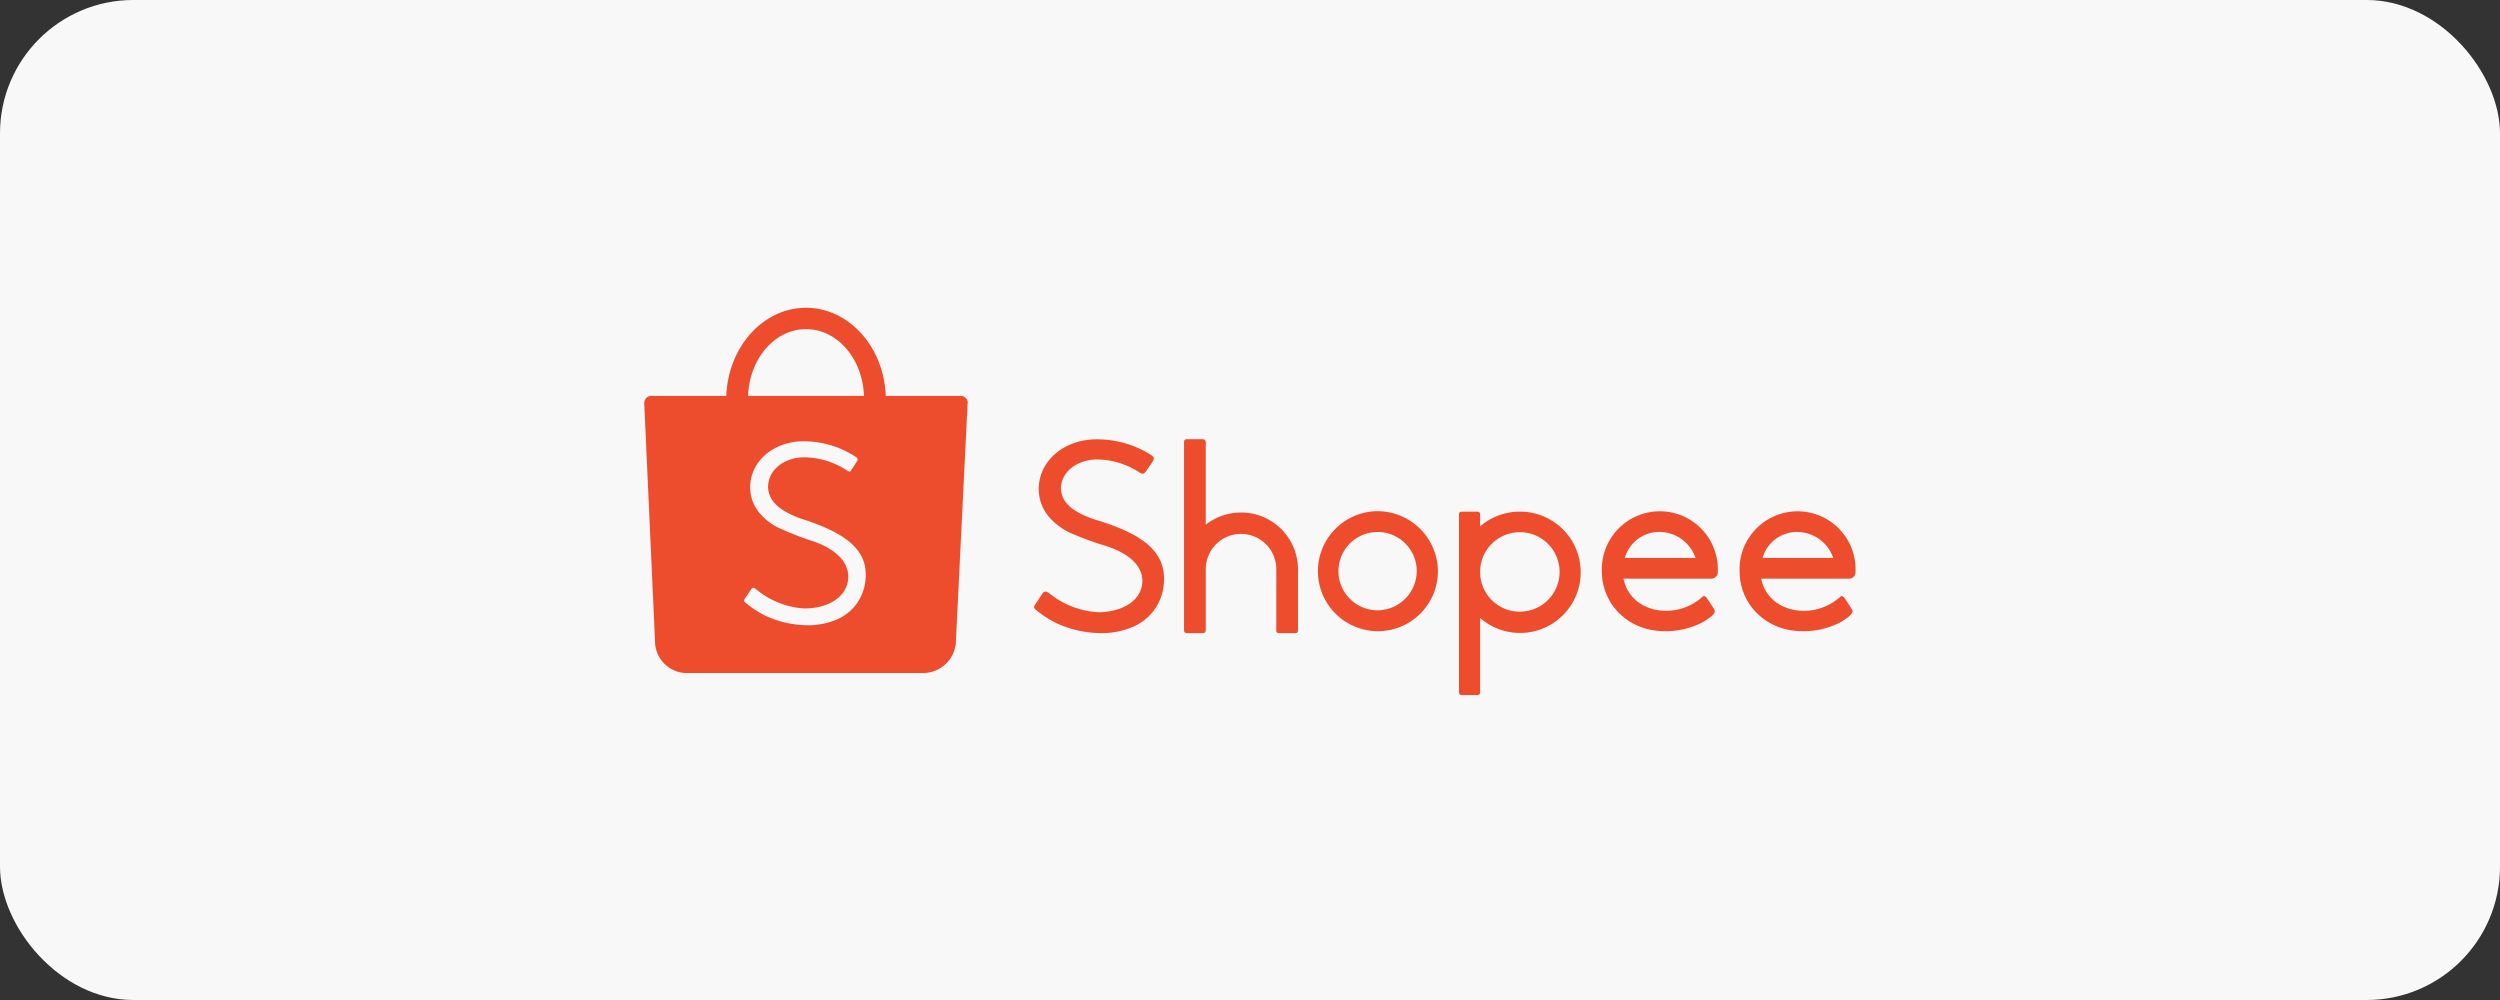 <svg xmlns="http://www.w3.org/2000/svg" width="300" height="120" viewBox="0 0 300 120"><rect x="0" y="0" width="300" height="120" fill="#333333" stroke="none"/><g transform="translate(-312 -3082)"><rect width="300" height="120" rx="16" transform="translate(312 3082)" fill="#f8f8f8"/><g transform="translate(389.309 3118.935)"><path d="M31.793,43.762A5.679,5.679,0,0,1,28.286,48.4a8.8,8.8,0,0,1-3.747.644,12.105,12.105,0,0,1-5.118-1.324,12.769,12.769,0,0,1-2.052-1.411c-.164-.137-.183-.225-.075-.378.058-.088.166-.247.4-.6.346-.506.389-.57.428-.629a.292.292,0,0,1,.467-.045l.033.025.1.076.127.1a9.9,9.9,0,0,0,5.691,2.181c2.787-.038,4.791-1.291,5.15-3.215.395-2.118-1.268-3.947-4.52-4.967a38.644,38.644,0,0,1-4.062-1.626q-3.339-1.959-3.119-5.13c.227-2.929,2.946-5.114,6.382-5.129a11.613,11.613,0,0,1,4.543.937,11.971,11.971,0,0,1,1.774.967.317.317,0,0,1,.116.465c-.059.1-.157.256-.364.584l0,0c-.272.432-.28.445-.343.546-.108.164-.234.179-.429.056a9.54,9.54,0,0,0-5.246-1.63c-2.393.047-4.186,1.471-4.3,3.411-.031,1.752,1.283,3.031,4.121,4.006,5.762,1.851,7.966,4.022,7.551,7.445M24.677,13.517c3.751,0,6.809,3.56,6.952,8.016h-13.9c.143-4.456,3.2-8.016,6.952-8.016M44.09,22.37a.835.835,0,0,0-.832-.838H34.246c-.221-5.884-4.421-10.575-9.569-10.575s-9.348,4.691-9.569,10.575H6.084a.835.835,0,0,0-.817.838c0,.022,0,.044,0,.065H5.263L6.549,50.793q0,.118.009.239c0,.018,0,.036,0,.054l0,.06,0,0a3.841,3.841,0,0,0,3.575,3.636l0,0h28.77a3.952,3.952,0,0,0,3.756-3.663h0V51.1c0-.021,0-.042,0-.063q0-.075.006-.15l1.4-28.47h0c0-.014,0-.029,0-.043m95.433,18.482a4.286,4.286,0,0,1,4.165-3,4.6,4.6,0,0,1,4.237,3l.042.119h-8.48Zm10.332,2.606h.062a.776.776,0,0,0,.727-.786c0-.02,0-.038,0-.066,0-.005,0-.016,0-.049a6.96,6.96,0,1,0-13.913,0,7.533,7.533,0,0,0,.052.885l0,.016.011.078a7.013,7.013,0,0,0,1.765,3.8l.005.006a7.4,7.4,0,0,0,4.127,2.276l.021,0v0l.1.017.186.03a9.667,9.667,0,0,0,5.585-.851,6.916,6.916,0,0,0,1.049-.645c.1-.074.186-.146.263-.213.039-.035.071-.064.087-.08.359-.37.381-.5.165-.838q-.357-.569-.629-.97-.094-.141-.164-.24l-.042-.059-.011-.015,0,0c-.2-.244-.33-.266-.548-.074-.023.021-.1.08-.115.1a6.464,6.464,0,0,1-5.705,1.359,6.313,6.313,0,0,1-1.086-.4,4.6,4.6,0,0,1-2.5-3.175l-.021-.107ZM122.97,40.853a4.286,4.286,0,0,1,4.165-3,4.6,4.6,0,0,1,4.237,3l.042.119h-8.48ZM133.3,43.459h.062a.776.776,0,0,0,.727-.786c0-.02,0-.038,0-.066,0-.005,0-.016,0-.049a6.96,6.96,0,1,0-13.913,0,7.566,7.566,0,0,0,.052.885l0,.016.011.078a7.013,7.013,0,0,0,1.765,3.8l.005.006a7.4,7.4,0,0,0,4.127,2.276l.021,0v0l.1.017.186.03a9.666,9.666,0,0,0,5.585-.851,6.916,6.916,0,0,0,1.049-.645c.1-.074.186-.146.263-.213.039-.035.071-.064.087-.08.359-.37.381-.5.165-.838q-.357-.569-.629-.97c-.063-.094-.118-.173-.164-.24l-.042-.059-.011-.015,0,0c-.2-.244-.33-.266-.548-.074-.023.021-.1.08-.115.1a6.464,6.464,0,0,1-5.7,1.359,6.314,6.314,0,0,1-1.086-.4,4.6,4.6,0,0,1-2.5-3.175l-.021-.107Zm-22.965,3.962a4.757,4.757,0,0,1-4.768-4.622v-.242a4.769,4.769,0,1,1,4.768,4.864m0-12a7.3,7.3,0,0,0-4.622,1.638l-.148.12V35.855c0-.354-.076-.432-.434-.432h-1.665c-.363,0-.434.072-.434.432V57c0,.347.081.432.434.432h1.665c.355,0,.434-.083.434-.432v-8.82l.148.12a7.279,7.279,0,1,0,4.622-12.882M93.187,47.259a4.7,4.7,0,1,1,4.779-4.7,4.74,4.74,0,0,1-4.779,4.7m0-11.894a7.2,7.2,0,1,0,7.317,7.2,7.258,7.258,0,0,0-7.317-7.2m-16.312.16a6.861,6.861,0,0,0-4.087,1.351l-.144.107V27.16c0-.326-.107-.432-.432-.432H70.47c-.352,0-.432.084-.432.432V49.567c0,.339.087.432.432.432h1.743c.323,0,.432-.112.432-.432V42.248a4.232,4.232,0,0,1,8.463.017v7.3c0,.371.062.432.432.432H83.28c.369,0,.432-.063.432-.432V42.243a6.819,6.819,0,0,0-6.835-6.719M52.586,45.935l0,.006c-.249.377-.353.535-.411.626-.2.292-.172.422.128.675a13.456,13.456,0,0,0,2.2,1.45,12.846,12.846,0,0,0,5.434,1.3,9.4,9.4,0,0,0,3.976-.753A6.1,6.1,0,0,0,67.6,44.2c.381-3.661-2-5.949-8.135-7.793h0c-2.858-.922-4.2-2.147-4.2-3.858.084-1.891,1.838-3.3,4.2-3.392a9.4,9.4,0,0,1,5.246,1.576c.349.212.51.173.745-.132.027-.045.1-.154.416-.6h0c.293-.421.389-.561.413-.6.2-.372.169-.516-.187-.769a12.615,12.615,0,0,0-1.908-.993,12.34,12.34,0,0,0-4.824-.9c-3.688.08-6.564,2.479-6.754,5.625-.12,2.273,1.033,4.1,3.443,5.451a37.534,37.534,0,0,0,4.3,1.628c3.279.96,4.988,2.726,4.635,4.81-.321,1.893-2.3,3.152-5.088,3.239a10.1,10.1,0,0,1-5.819-2.109l-.136-.1-.133-.1c-.36-.249-.572-.228-.792.1l-.435.661" transform="translate(-5.263 -10.957)" fill="#ee4d2d" fill-rule="evenodd"/></g></g></svg>